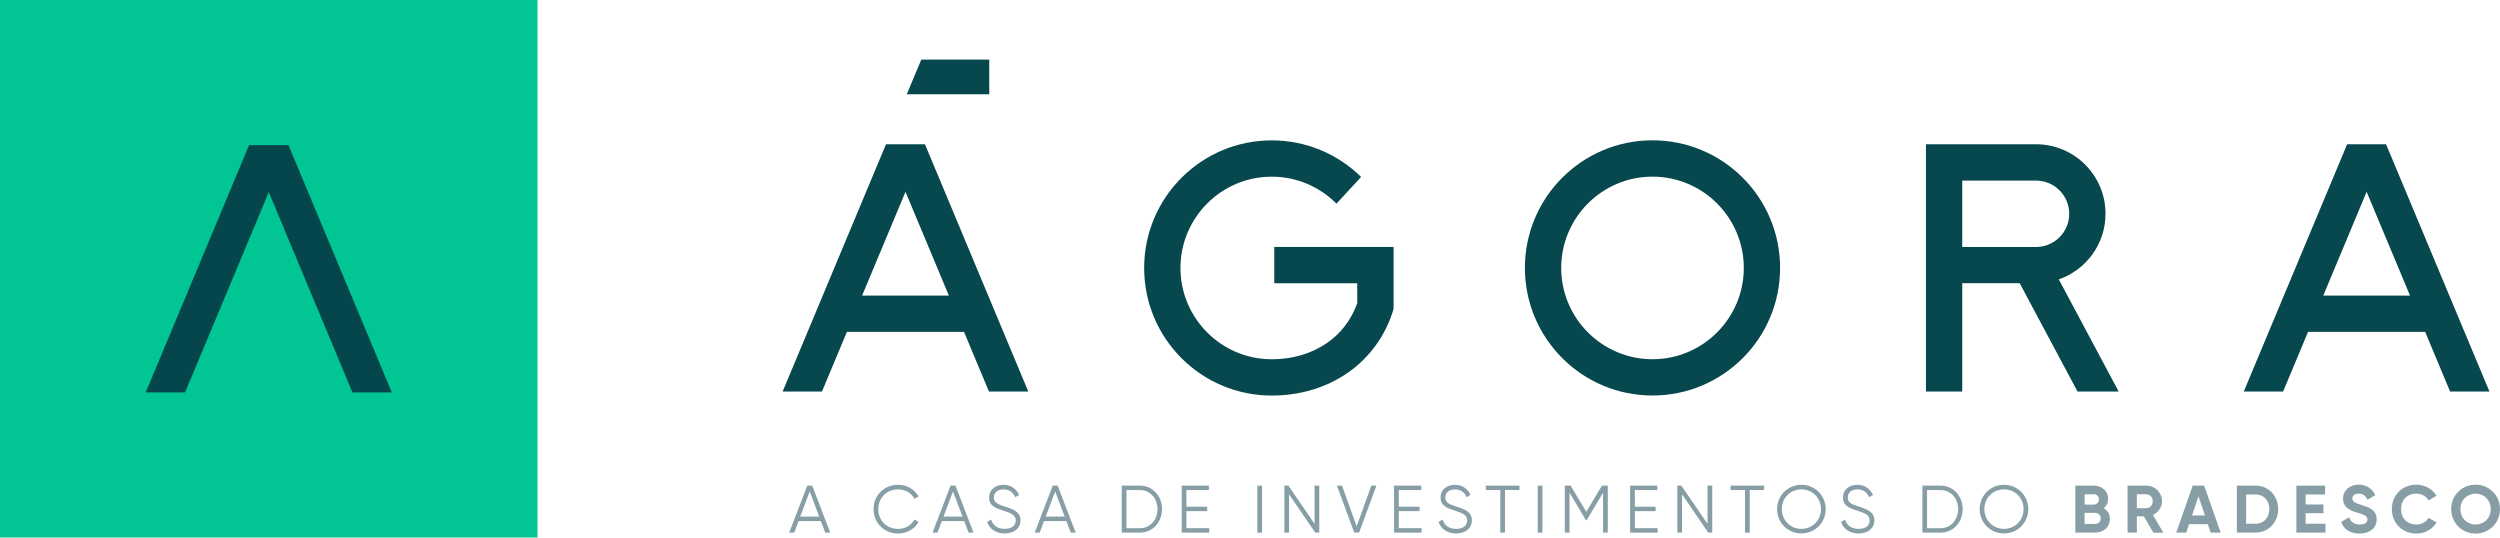 <?xml version="1.0" encoding="UTF-8"?><svg id="Camada_1" xmlns="http://www.w3.org/2000/svg" viewBox="0 0 866.99 186.41"><defs><style>.cls-1{fill:#05464d;}.cls-1,.cls-2,.cls-3,.cls-4{stroke-width:0px;}.cls-2{fill:#879ea6;}.cls-3{fill:#01c592;}.cls-4{fill:#07474e;}</style></defs><path class="cls-4" d="m573.08,124.58c-17.46,0-31.66-14.2-31.66-31.66s14.2-31.66,31.66-31.66,31.66,14.2,31.66,31.66-14.2,31.66-31.66,31.66h0Zm0-75.92c-24.44,0-44.25,19.81-44.25,44.25s19.81,44.25,44.25,44.25,44.25-19.81,44.25-44.25-19.81-44.25-44.25-44.25h0Z"/><path class="cls-4" d="m680.5,85.64v-23.01h25.59c6.34,0,11.51,5.16,11.51,11.51s-5.16,11.51-11.51,11.51h-25.59Zm49.68-11.51c0-13.31-10.79-24.1-24.09-24.1h-38.18v85.76h12.59v-37.57h19.92l20.06,37.57h14.27l-20.77-38.9c9.43-3.27,16.2-12.22,16.2-22.77h0Z"/><path class="cls-4" d="m441.91,98.23h28.78v6.86c-1.52,4.28-3.89,8.02-7.08,11.07-5.69,5.43-13.7,8.43-22.57,8.43-17.46,0-31.66-14.2-31.66-31.66s14.2-31.66,31.66-31.66c8.76,0,16.7,3.58,22.44,9.36l8.55-9.27c-7.98-7.84-18.92-12.68-30.99-12.68-24.44,0-44.25,19.81-44.25,44.25s19.81,44.25,44.25,44.25c19.8,0,36.62-11.22,42.25-30.02v-21.52h-41.37v12.59h-.01Z"/><path class="cls-4" d="m805.69,102.52l15.05-36,15.05,36h-30.1Zm21.8-52.49h-13.51l-35.85,85.76h13.64l8.65-20.69h40.62l8.65,20.69h13.64l-35.85-85.76h0Z"/><polygon class="cls-4" points="343.07 20.68 319.5 20.68 314.47 32.69 343.07 32.69 343.07 20.68 343.07 20.68"/><path class="cls-4" d="m298.97,102.52l15.05-36,15.05,36h-30.1Zm8.29-52.49l-35.85,85.76h13.64l8.65-20.69h40.62l8.65,20.69h13.64l-35.84-85.76s-13.51,0-13.51,0Z"/><rect class="cls-3" width="186.41" height="186.41"/><polygon class="cls-1" points="135.88 136.09 100.03 50.32 100.02 50.32 86.39 50.32 86.38 50.32 50.53 136.09 64.18 136.09 93.21 66.63 122.23 136.09 135.88 136.09"/><path class="cls-2" d="m280.81,170.43l3.28,8.73h-6.57l3.29-8.73Zm-.84-2.03l-6.27,16.3h1.73l1.51-4h7.73l1.52,4h1.73l-6.26-16.3h-1.69Z"/><path class="cls-2" d="m302.95,176.56c0-4.66,3.54-8.43,8.55-8.43,3.03,0,5.71,1.59,7.06,4.01l-1.44.84c-1-1.96-3.17-3.26-5.61-3.26-4.12,0-6.92,3.05-6.92,6.85s2.8,6.85,6.92,6.85c2.45,0,4.61-1.31,5.61-3.26l1.44.82c-1.33,2.42-4.01,4.03-7.06,4.03-5.01,0-8.55-3.77-8.55-8.43"/><path class="cls-2" d="m330.5,170.43l3.28,8.73h-6.57l3.29-8.73Zm-.84-2.03l-6.26,16.3h1.72l1.52-4h7.73l1.52,4h1.72l-6.26-16.3h-1.69Z"/><path class="cls-2" d="m342.33,181.01l1.4-.82c.59,1.96,2.12,3.21,4.68,3.21s3.84-1.19,3.84-2.93c0-1.89-1.6-2.49-4-3.28-2.66-.89-5.22-1.59-5.22-4.59s2.3-4.47,5.01-4.47,4.54,1.59,5.38,3.52l-1.37.77c-.61-1.47-1.86-2.7-4-2.7-1.96,0-3.38,1.02-3.38,2.82s1.4,2.33,3.61,3.05c2.96.98,5.62,1.82,5.62,4.85,0,2.79-2.24,4.56-5.5,4.56-3,0-5.22-1.52-6.06-3.98"/><path class="cls-2" d="m365.94,170.43l3.28,8.73h-6.57l3.29-8.73Zm-.84-2.03l-6.27,16.3h1.73l1.51-4h7.73l1.52,4h1.72l-6.26-16.3h-1.68Z"/><path class="cls-2" d="m401.41,176.56c0-3.66-2.47-6.61-6.1-6.61h-4.66v13.23h4.66c3.63,0,6.1-2.96,6.1-6.62m1.58,0c0,4.49-3.19,8.15-7.68,8.15h-6.29v-16.3h6.29c4.49,0,7.68,3.66,7.68,8.15"/><polygon class="cls-2" points="409.81 168.41 409.81 184.71 419.36 184.71 419.36 183.17 411.44 183.17 411.44 177.26 418.66 177.26 418.66 175.72 411.44 175.72 411.44 169.94 419.24 169.94 419.24 168.41 409.81 168.41"/><rect class="cls-2" x="436.03" y="168.41" width="1.63" height="16.3"/><polygon class="cls-2" points="455.89 168.41 455.89 181.68 446.81 168.41 445.41 168.41 445.41 184.71 447.04 184.71 447.04 171.43 456.12 184.71 457.52 184.71 457.52 168.41 455.89 168.41"/><polygon class="cls-2" points="475.56 168.41 470.49 182.54 465.41 168.41 463.64 168.41 469.65 184.71 471.33 184.71 477.34 168.41 475.56 168.41"/><polygon class="cls-2" points="483.46 168.41 483.46 184.71 493.01 184.71 493.01 183.17 485.09 183.17 485.09 177.26 492.31 177.26 492.31 175.72 485.09 175.72 485.09 169.94 492.89 169.94 492.89 168.41 483.46 168.41"/><path class="cls-2" d="m498.89,181.01l1.4-.82c.59,1.96,2.12,3.21,4.68,3.21s3.84-1.19,3.84-2.93c0-1.89-1.6-2.49-4-3.28-2.66-.89-5.22-1.59-5.22-4.59s2.3-4.47,5-4.47,4.55,1.59,5.38,3.52l-1.37.77c-.61-1.47-1.86-2.7-4.01-2.7-1.96,0-3.37,1.02-3.37,2.82s1.4,2.33,3.61,3.05c2.96.98,5.62,1.82,5.62,4.85,0,2.79-2.24,4.56-5.5,4.56-3,0-5.22-1.52-6.06-3.98"/><polygon class="cls-2" points="515.28 168.41 515.28 169.94 520.29 169.94 520.29 184.71 521.92 184.71 521.92 169.94 526.93 169.94 526.93 168.41 515.28 168.41"/><rect class="cls-2" x="533.28" y="168.41" width="1.63" height="16.3"/><polygon class="cls-2" points="555.55 168.41 550.12 177.49 544.69 168.41 542.67 168.41 542.67 184.71 544.3 184.71 544.3 170.87 550 180.42 550.24 180.42 555.94 170.87 555.94 184.71 557.57 184.71 557.57 168.41 555.55 168.41"/><polygon class="cls-2" points="565.32 168.41 565.32 184.71 574.87 184.71 574.87 183.17 566.95 183.17 566.95 177.26 574.17 177.26 574.17 175.72 566.95 175.72 566.95 169.94 574.76 169.94 574.76 168.41 565.32 168.41"/><polygon class="cls-2" points="592.17 168.41 592.17 181.68 583.09 168.41 581.69 168.41 581.69 184.71 583.32 184.71 583.32 171.43 592.41 184.71 593.8 184.71 593.8 168.41 592.17 168.41"/><polygon class="cls-2" points="600.16 168.41 600.16 169.94 605.16 169.94 605.16 184.71 606.8 184.71 606.8 169.94 611.8 169.94 611.8 168.41 600.16 168.41"/><path class="cls-2" d="m631.52,176.56c0-3.8-2.93-6.85-6.8-6.85s-6.8,3.05-6.8,6.85,2.93,6.85,6.8,6.85,6.8-3.05,6.8-6.85m-15.23,0c0-4.66,3.68-8.43,8.43-8.43s8.43,3.77,8.43,8.43-3.68,8.43-8.43,8.43-8.43-3.77-8.43-8.43"/><path class="cls-2" d="m638.46,181.01l1.4-.82c.59,1.96,2.12,3.21,4.68,3.21s3.84-1.19,3.84-2.93c0-1.89-1.6-2.49-4-3.28-2.66-.89-5.22-1.59-5.22-4.59s2.3-4.47,5.01-4.47,4.54,1.59,5.38,3.52l-1.37.77c-.61-1.47-1.86-2.7-4-2.7-1.96,0-3.38,1.02-3.38,2.82s1.4,2.33,3.61,3.05c2.96.98,5.62,1.82,5.62,4.85,0,2.79-2.24,4.56-5.5,4.56-3,0-5.22-1.52-6.06-3.98"/><path class="cls-2" d="m679.07,176.56c0-3.66-2.47-6.61-6.11-6.61h-4.66v13.23h4.66c3.63,0,6.11-2.96,6.11-6.62m1.58,0c0,4.49-3.19,8.15-7.69,8.15h-6.29v-16.3h6.29c4.5,0,7.69,3.66,7.69,8.15"/><path class="cls-2" d="m701.77,176.56c0-3.8-2.93-6.85-6.8-6.85s-6.8,3.05-6.8,6.85,2.93,6.85,6.8,6.85,6.8-3.05,6.8-6.85m-15.23,0c0-4.66,3.68-8.43,8.43-8.43s8.43,3.77,8.43,8.43-3.68,8.43-8.43,8.43-8.43-3.77-8.43-8.43"/><path class="cls-2" d="m728.52,179.77c0-1.1-.79-1.91-1.89-1.91h-3.7v3.84h3.7c1.09,0,1.89-.82,1.89-1.93m-5.59-8.37v3.59h3.21c1,0,1.75-.77,1.75-1.8s-.72-1.79-1.75-1.79h-3.21Zm8.78,8.57c0,2.8-2.26,4.73-5.08,4.73h-6.92v-16.3h6.43c2.75,0,4.96,1.86,4.96,4.59,0,1.4-.59,2.49-1.54,3.26,1.3.74,2.14,2.03,2.14,3.73"/><path class="cls-2" d="m741.05,176.23h3.31c1.21,0,2.21-1.07,2.21-2.42s-1-2.4-2.21-2.4h-3.31v4.82h0Zm2.45,2.82h-2.45v5.66h-3.22v-16.3h6.52c3,0,5.43,2.42,5.43,5.41,0,2.05-1.28,3.89-3.15,4.75l3.61,6.15h-3.47l-3.29-5.66h.02Z"/><path class="cls-2" d="m762.43,172.11l2.23,6.66h-4.47l2.24-6.66Zm-2.01-3.7l-5.71,16.3h3.47l.98-2.93h6.5l.97,2.93h3.5l-5.73-16.3h-3.99.01Z"/><path class="cls-2" d="m786.99,176.56c0-3-1.96-5.08-4.78-5.08h-3.26v10.15h3.26c2.82,0,4.78-2.07,4.78-5.08m3.07,0c0,4.59-3.35,8.15-7.85,8.15h-6.47v-16.3h6.47c4.5,0,7.85,3.56,7.85,8.15"/><polygon class="cls-2" points="796.37 168.41 796.37 184.71 806.46 184.71 806.46 181.63 799.59 181.63 799.59 177.98 805.76 177.98 805.76 174.95 799.59 174.95 799.59 171.48 806.34 171.48 806.34 168.41 796.37 168.41"/><path class="cls-2" d="m811.9,181.01l2.75-1.61c.58,1.52,1.72,2.49,3.75,2.49s2.61-.82,2.61-1.72c0-1.21-1.09-1.68-3.52-2.38-2.49-.72-4.92-1.77-4.92-4.87s2.56-4.85,5.36-4.85,4.73,1.37,5.82,3.66l-2.7,1.56c-.58-1.23-1.47-2.1-3.12-2.1-1.35,0-2.14.7-2.14,1.63,0,1,.63,1.54,3.1,2.28,2.59.82,5.33,1.68,5.33,5.01,0,3.05-2.45,4.92-5.92,4.92s-5.52-1.61-6.41-4.03"/><path class="cls-2" d="m829.48,176.56c0-4.78,3.54-8.48,8.48-8.48,2.98,0,5.61,1.51,7.01,3.84l-2.77,1.61c-.79-1.44-2.37-2.33-4.24-2.33-3.19,0-5.29,2.22-5.29,5.36s2.09,5.33,5.29,5.33c1.86,0,3.47-.89,4.24-2.31l2.77,1.61c-1.37,2.33-4,3.85-7.01,3.85-4.94,0-8.48-3.73-8.48-8.48"/><path class="cls-2" d="m863.78,176.56c0-3.14-2.3-5.36-5.26-5.36s-5.26,2.22-5.26,5.36,2.3,5.33,5.26,5.33,5.26-2.22,5.26-5.33m-13.72,0c0-4.78,3.75-8.48,8.45-8.48s8.48,3.7,8.48,8.48-3.78,8.48-8.48,8.48-8.45-3.73-8.45-8.48"/></svg>